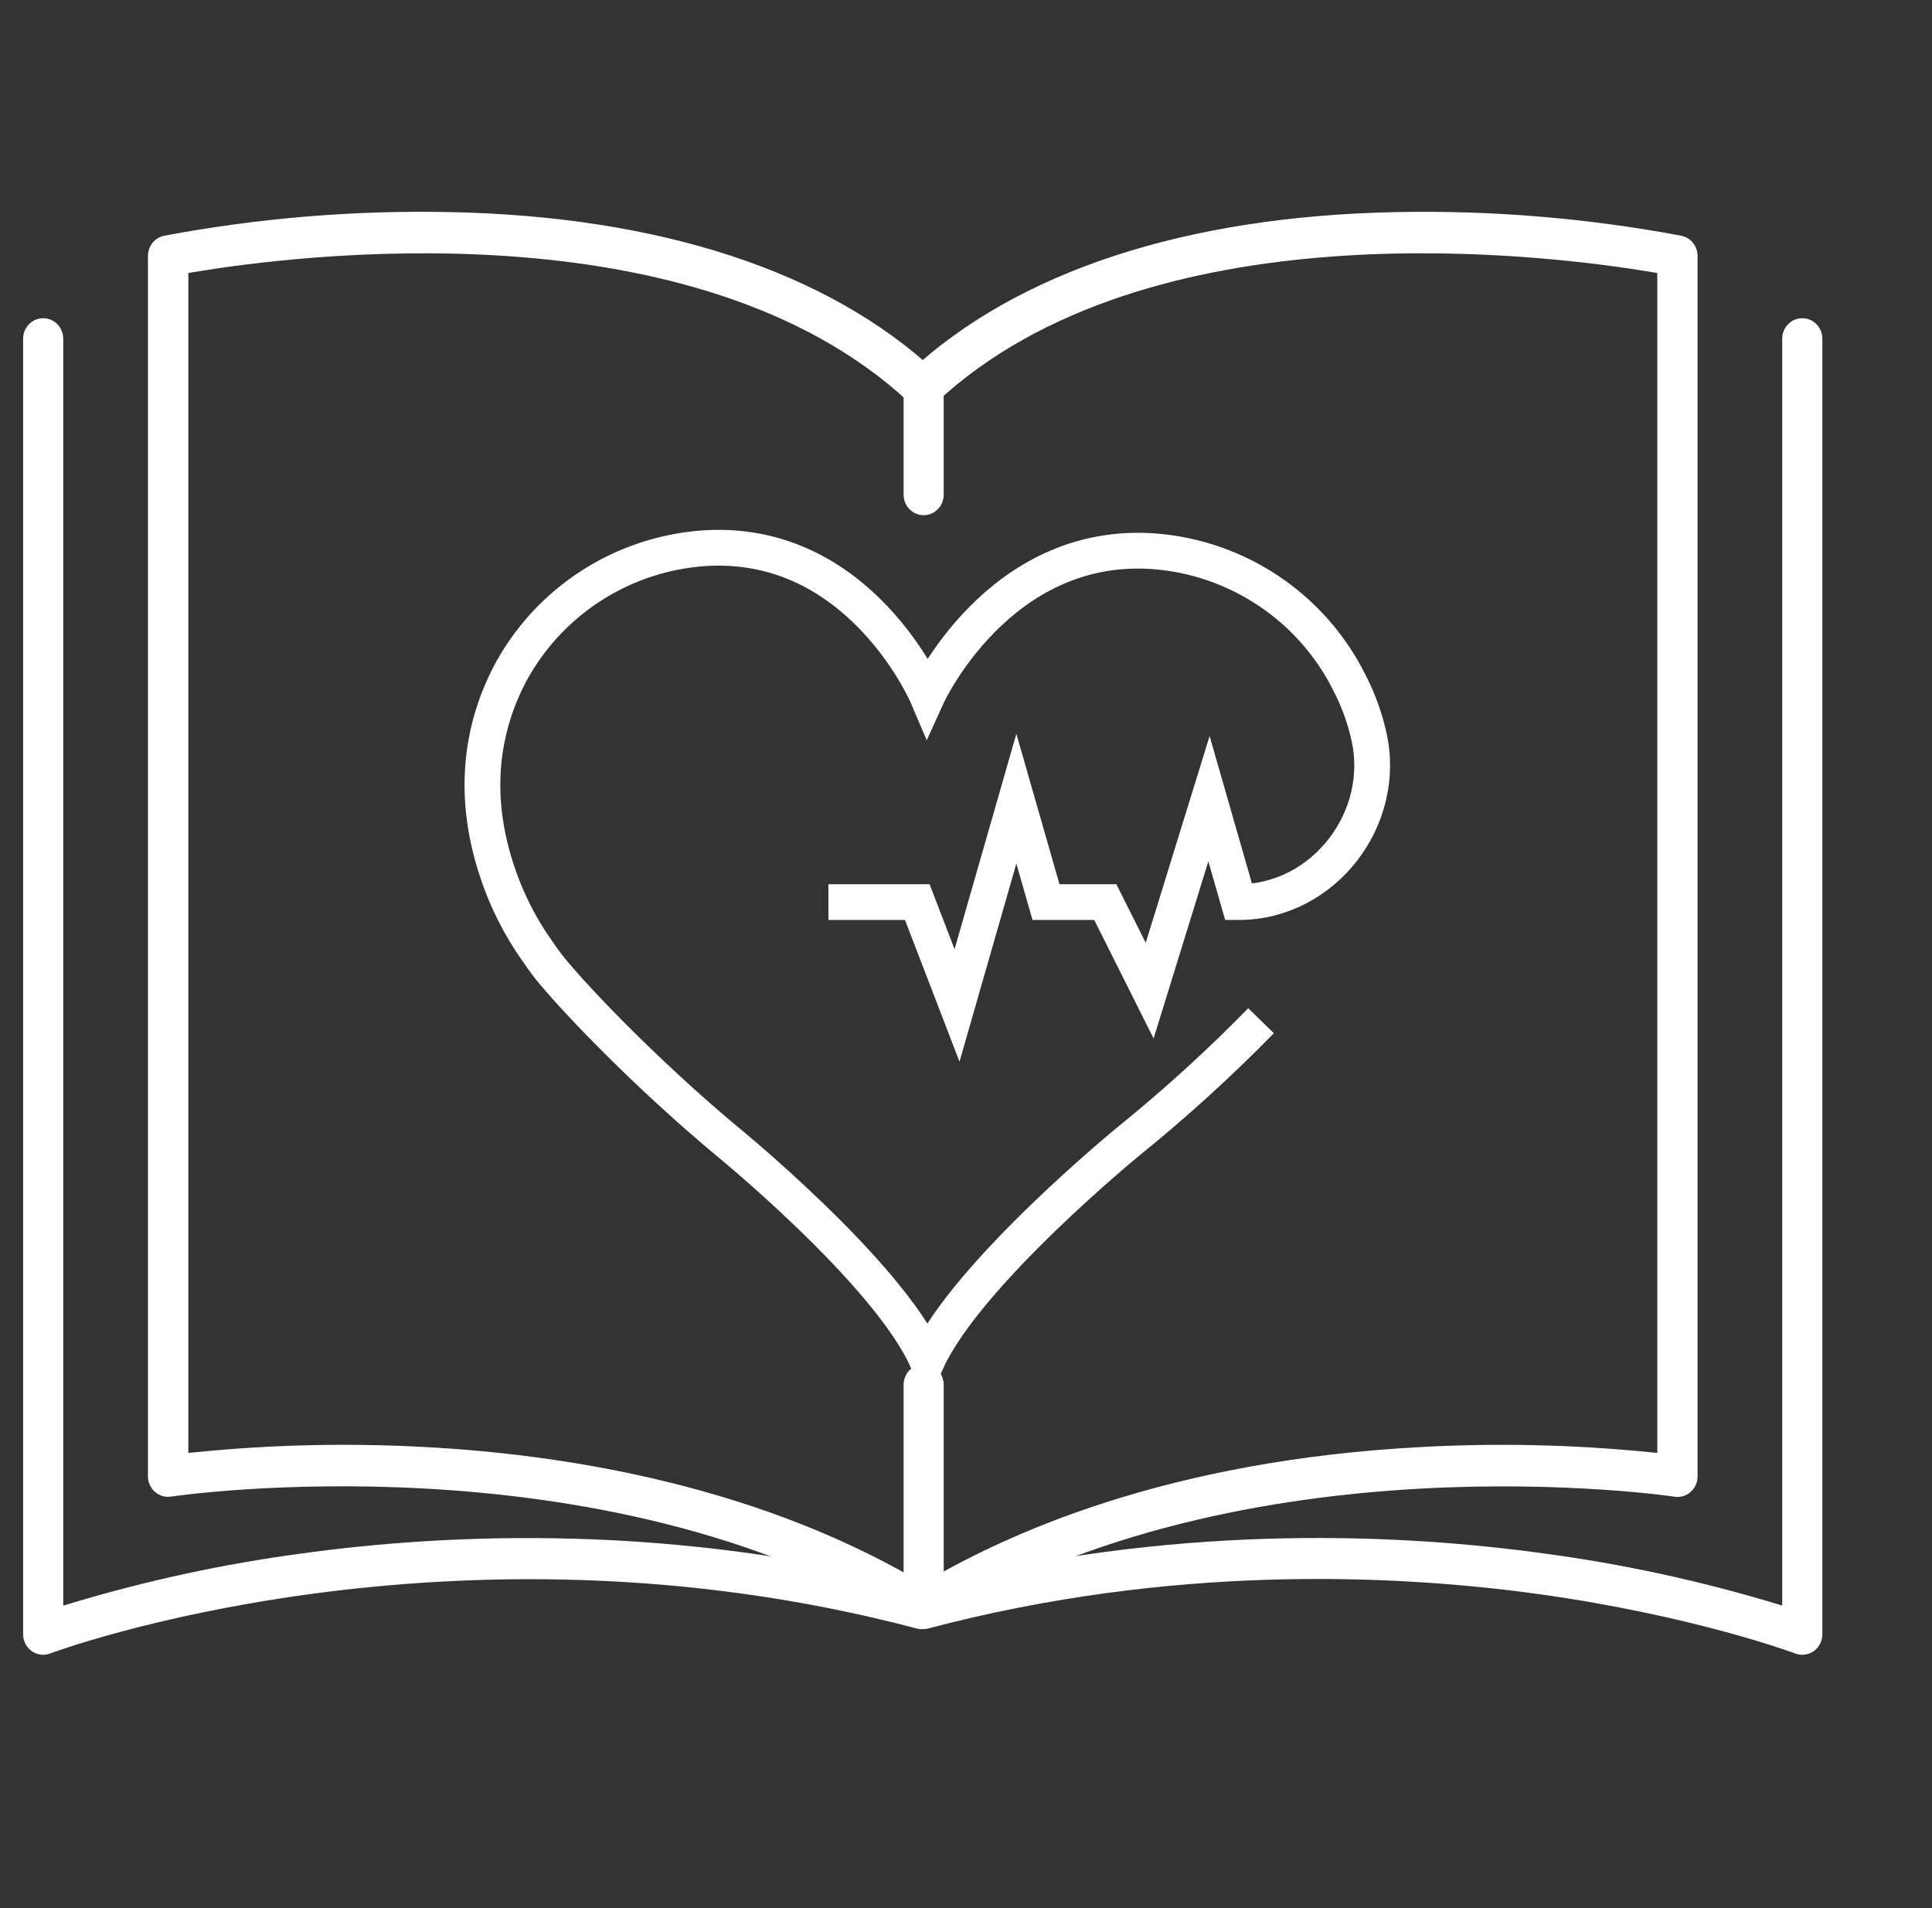 <svg width="81" height="80" viewBox="0 0 81 80" fill="none" xmlns="http://www.w3.org/2000/svg">
<rect x="0" y="0" width="81" height="80" fill="#333333" stroke="none"/>
<path d="M34.731 37.821H38.457L40.124 42.154L42.611 33.486L43.854 37.821H46.34L48.2 41.535L50.687 33.486L51.931 37.821C55.517 37.821 58.215 34.28 57.375 30.795C57.194 30.011 56.911 29.254 56.534 28.543C55.76 27.019 54.605 25.72 53.18 24.769C51.756 23.818 50.11 23.248 48.4 23.114C41.856 22.628 38.876 29.176 38.876 29.176C38.876 29.176 36.065 22.584 29.566 22.982C27.85 23.094 26.192 23.644 24.752 24.58C23.312 25.515 22.138 26.804 21.343 28.323C20.326 30.308 19.707 33.045 20.812 36.444C21.206 37.673 21.788 38.835 22.536 39.888C22.817 40.306 23.126 40.705 23.462 41.08C24.92 42.757 27.617 45.45 30.358 47.745C30.358 47.745 37.236 53.327 38.873 57.036C40.552 53.372 47.335 47.833 47.335 47.833C49.277 46.262 51.125 44.58 52.87 42.795" stroke="white" stroke-width="1.5" stroke-miterlimit="10"/>
<path d="M38.212 68.107C31.689 64.096 23.967 62.754 17.871 62.413C11.771 62.072 7.27 62.731 7.17 62.746L7.168 62.746C7.049 62.765 6.928 62.757 6.812 62.723C6.697 62.689 6.589 62.63 6.497 62.55C6.405 62.469 6.331 62.369 6.28 62.256C6.229 62.143 6.203 62.02 6.203 61.895V10.729C6.203 10.529 6.271 10.336 6.394 10.182C6.517 10.029 6.687 9.925 6.875 9.885C10.828 9.142 14.844 8.809 18.863 8.892C27.693 9.068 34.721 11.392 39.214 15.564L39.216 15.566C39.299 15.642 39.367 15.733 39.416 15.836C39.464 15.94 39.492 16.052 39.498 16.166C39.503 16.28 39.487 16.395 39.449 16.502C39.411 16.61 39.352 16.708 39.277 16.792C39.202 16.876 39.111 16.944 39.011 16.991C38.91 17.039 38.802 17.066 38.691 17.07C38.581 17.075 38.471 17.057 38.367 17.018C38.263 16.979 38.167 16.919 38.086 16.842L38.083 16.84C33.567 12.651 27.079 11.133 21.253 10.736C15.418 10.339 10.192 11.063 8.148 11.404L7.897 11.446V11.7V60.585V60.917L8.227 60.884C11.427 60.564 14.646 60.493 17.857 60.671C23.641 60.98 32.003 62.273 39.089 66.629C39.246 66.726 39.369 66.873 39.438 67.049C39.506 67.225 39.516 67.419 39.466 67.601C39.416 67.784 39.309 67.943 39.162 68.056C39.016 68.169 38.837 68.23 38.655 68.23H38.644C38.492 68.23 38.342 68.187 38.212 68.107Z" fill="white"/>
<path d="M12.591 65.14C18.78 64.281 28.353 63.839 38.856 66.609C38.963 66.637 39.063 66.686 39.151 66.754C39.239 66.822 39.314 66.907 39.371 67.004C39.427 67.102 39.464 67.21 39.48 67.323C39.495 67.436 39.489 67.55 39.46 67.661C39.432 67.771 39.383 67.874 39.316 67.964C39.249 68.054 39.166 68.13 39.071 68.187C38.975 68.244 38.87 68.281 38.762 68.296C38.653 68.312 38.542 68.305 38.436 68.277C18.855 63.109 2.289 69.252 2.101 69.325L2.209 69.605L2.103 69.324C2.009 69.36 1.909 69.378 1.809 69.379C1.588 69.379 1.375 69.289 1.217 69.129C1.059 68.967 0.969 68.748 0.969 68.518V14.203C0.969 13.973 1.059 13.753 1.217 13.592C1.375 13.431 1.589 13.342 1.81 13.342C2.032 13.342 2.245 13.431 2.404 13.592C2.562 13.753 2.652 13.973 2.652 14.203V66.915V67.318L3.038 67.202C6.165 66.264 9.358 65.575 12.589 65.14L12.591 65.14Z" fill="white"/>
<path d="M38.73 68.23H38.726C38.543 68.231 38.365 68.17 38.218 68.057C38.071 67.944 37.964 67.784 37.914 67.602C37.864 67.419 37.874 67.225 37.943 67.05C38.011 66.874 38.134 66.727 38.291 66.63C42.196 64.23 49.059 61.234 59.523 60.672C62.734 60.494 65.954 60.565 69.154 60.884L69.483 60.917V60.586V11.701V11.447L69.233 11.405C67.213 11.066 62.101 10.358 56.364 10.72C50.633 11.082 44.228 12.514 39.669 16.5L39.566 16.59V16.726V20.739C39.566 20.969 39.477 21.188 39.318 21.349C39.16 21.511 38.946 21.6 38.725 21.6C38.503 21.6 38.29 21.511 38.132 21.349C37.973 21.188 37.883 20.969 37.883 20.739V16.203C37.883 16.082 37.908 15.963 37.956 15.853C38.004 15.743 38.073 15.645 38.16 15.565C42.653 11.393 49.681 9.068 58.511 8.893C62.53 8.81 66.547 9.143 70.499 9.886C70.687 9.926 70.857 10.03 70.98 10.183C71.103 10.337 71.171 10.53 71.171 10.73V61.901C71.171 62.025 71.145 62.149 71.094 62.262C71.043 62.375 70.969 62.475 70.877 62.555C70.785 62.636 70.677 62.695 70.561 62.728C70.446 62.762 70.324 62.77 70.205 62.752L70.203 62.751C70.103 62.736 65.603 62.076 59.503 62.416C53.408 62.757 45.686 64.099 39.164 68.111C39.032 68.191 38.882 68.232 38.73 68.23Z" fill="white"/>
<path d="M64.484 66.831C58.463 66.001 49.141 65.577 38.936 68.271C38.812 68.304 38.682 68.307 38.557 68.281C38.432 68.255 38.313 68.2 38.212 68.12C38.11 68.04 38.027 67.937 37.97 67.818C37.913 67.7 37.883 67.569 37.883 67.437V58.06C37.883 57.83 37.973 57.61 38.131 57.449C38.289 57.288 38.503 57.198 38.724 57.198C38.946 57.198 39.16 57.288 39.318 57.449C39.476 57.61 39.566 57.83 39.566 58.06V65.958V66.338L39.936 66.249C49.873 63.877 58.877 64.318 64.781 65.138L64.782 65.138C68.013 65.573 71.207 66.262 74.333 67.199L74.719 67.315V66.912V14.203C74.719 13.973 74.809 13.753 74.968 13.592C75.126 13.431 75.339 13.342 75.561 13.342C75.782 13.342 75.996 13.431 76.154 13.592C76.313 13.753 76.403 13.973 76.403 14.203V68.518C76.403 68.748 76.313 68.967 76.154 69.129C75.996 69.289 75.783 69.379 75.562 69.379C75.461 69.379 75.362 69.361 75.267 69.325C75.181 69.293 71.005 67.738 64.484 66.831Z" fill="white"/>
</svg>
